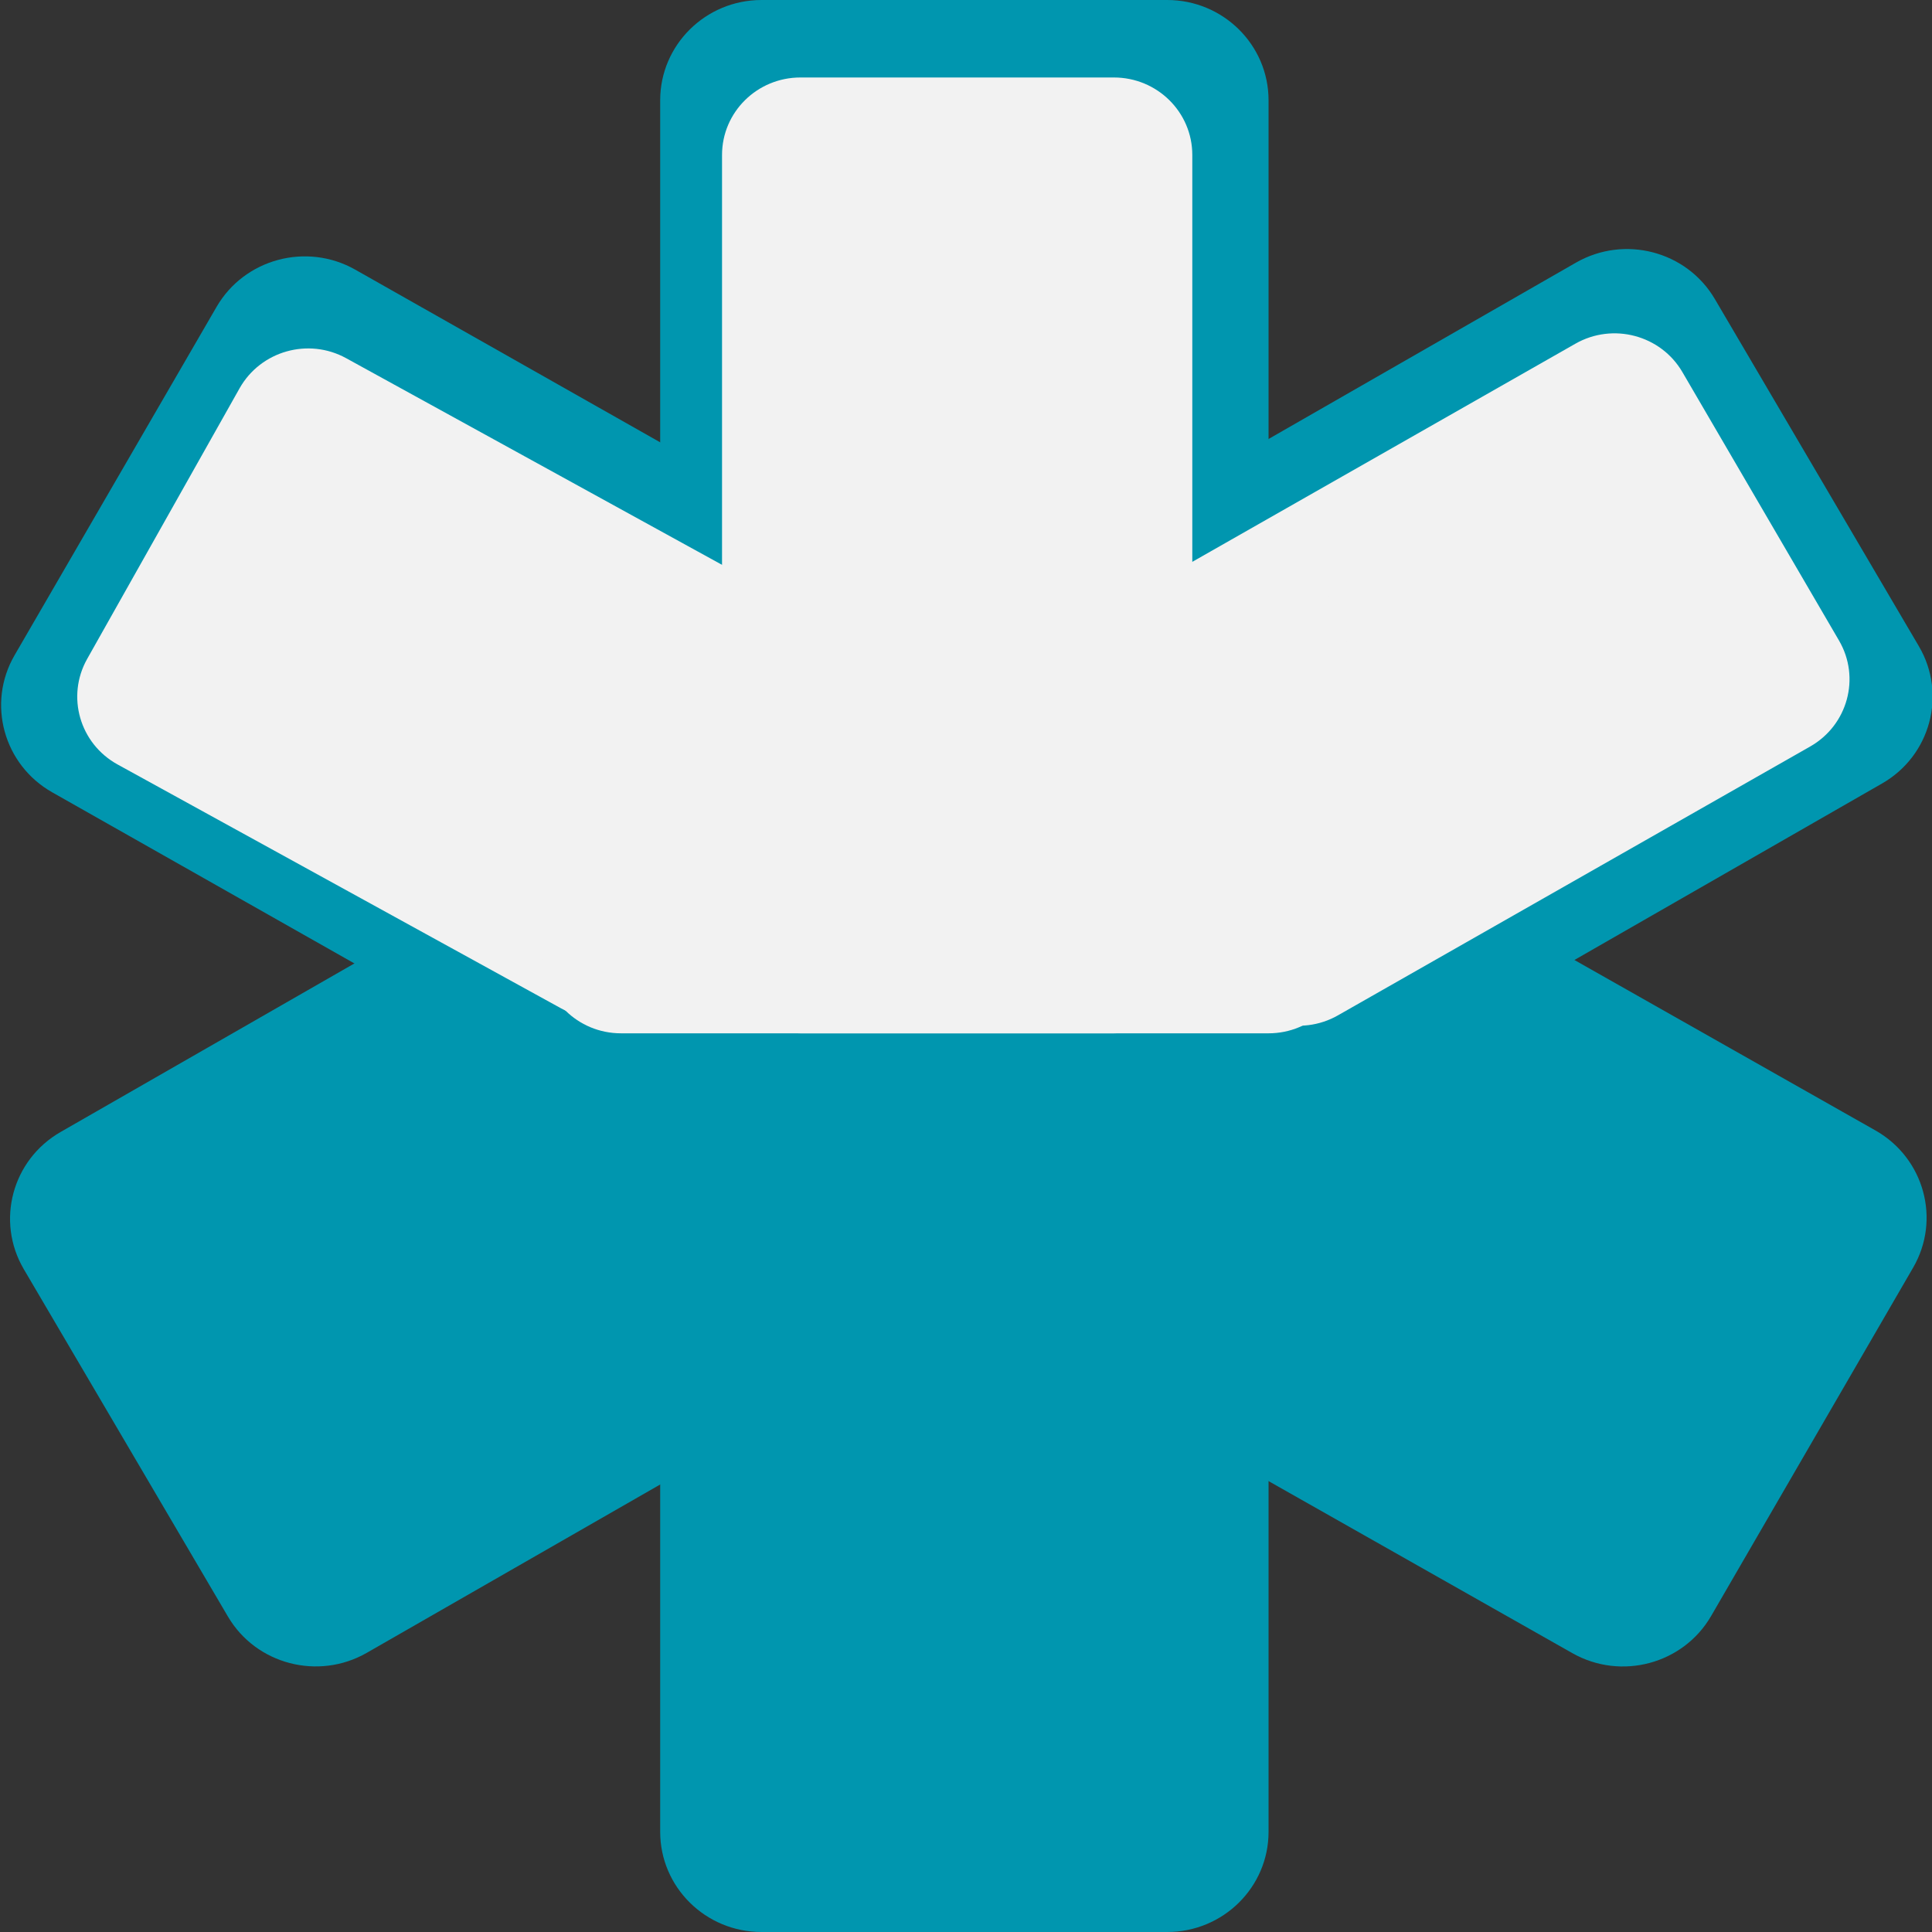 <svg width="19" height="19" xmlns="http://www.w3.org/2000/svg" xmlns:xlink="http://www.w3.org/1999/xlink" xml:space="preserve" overflow="hidden"><rect width="100%" height="100%" fill="#333333" stroke="none"/><defs><clipPath id="clip0"><rect x="0" y="0" width="19" height="19"/></clipPath></defs><g clip-path="url(#clip0)"><path d="M13.709 8.261C13.709 7.717 14.15 7.275 14.694 7.275L18.636 7.275C19.18 7.275 19.621 7.717 19.621 8.261L19.621 25.29C19.621 25.834 19.18 26.275 18.636 26.275L14.694 26.275C14.15 26.275 13.709 25.834 13.709 25.29Z" fill="#0096AF" fill-rule="evenodd" transform="matrix(1.012 0 0 1 -7.381 -7.275)"/><path d="M7.801 15.067C7.328 14.796 7.164 14.192 7.435 13.719L9.398 10.293C9.669 9.82 10.273 9.656 10.746 9.927L25.52 18.393C25.992 18.665 26.156 19.268 25.885 19.741L23.922 23.167C23.651 23.64 23.047 23.804 22.574 23.533Z" fill="#0096AF" fill-rule="evenodd" transform="matrix(1.012 0 0 1 -7.381 -7.275)"/><path d="M22.608 9.858C23.08 9.584 23.684 9.744 23.958 10.216L25.941 13.631C26.214 14.102 26.054 14.707 25.583 14.98L10.857 23.53C10.386 23.803 9.781 23.643 9.508 23.172L7.525 19.757C7.251 19.285 7.411 18.681 7.883 18.407Z" fill="#0096AF" fill-rule="evenodd" transform="matrix(1.012 0 0 1 -7.381 -7.275)"/><path d="M14.31 8.799C14.31 8.378 14.651 8.037 15.072 8.037L18.118 8.037C18.539 8.037 18.88 8.378 18.88 8.799L18.88 16.675C18.88 17.096 18.539 17.437 18.118 17.437L15.072 17.437C14.651 17.437 14.31 17.096 14.31 16.675Z" fill="#F2F2F2" fill-rule="evenodd" transform="matrix(1.012 0 0 1 -7.381 -7.275)"/><path d="M8.436 14.793C8.068 14.588 7.936 14.124 8.14 13.756L9.622 11.093C9.827 10.726 10.29 10.593 10.658 10.798L14.97 13.197C15.338 13.401 15.47 13.865 15.265 14.233L13.784 16.896C13.579 17.264 13.115 17.396 12.747 17.192Z" fill="#F2F2F2" fill-rule="evenodd" transform="matrix(1.012 0 0 1 -7.381 -7.275)"/><path d="M22.603 10.655C22.967 10.445 23.433 10.57 23.643 10.935L25.165 13.575C25.375 13.94 25.249 14.406 24.885 14.616L20.296 17.26C19.931 17.471 19.465 17.345 19.255 16.981L17.734 14.34C17.523 13.976 17.649 13.51 18.013 13.3Z" fill="#F2F2F2" fill-rule="evenodd" transform="matrix(1.012 0 0 1 -7.381 -7.275)"/><path d="M13.328 17.437C12.907 17.437 12.566 17.096 12.566 16.675L12.566 13.629C12.566 13.208 12.907 12.867 13.328 12.867L19.621 12.867C20.042 12.867 20.383 13.208 20.383 13.629L20.383 16.675C20.383 17.096 20.042 17.437 19.621 17.437Z" fill="#F2F2F2" fill-rule="evenodd" transform="matrix(1.012 0 0 1 -7.381 -7.275)"/></g></svg>